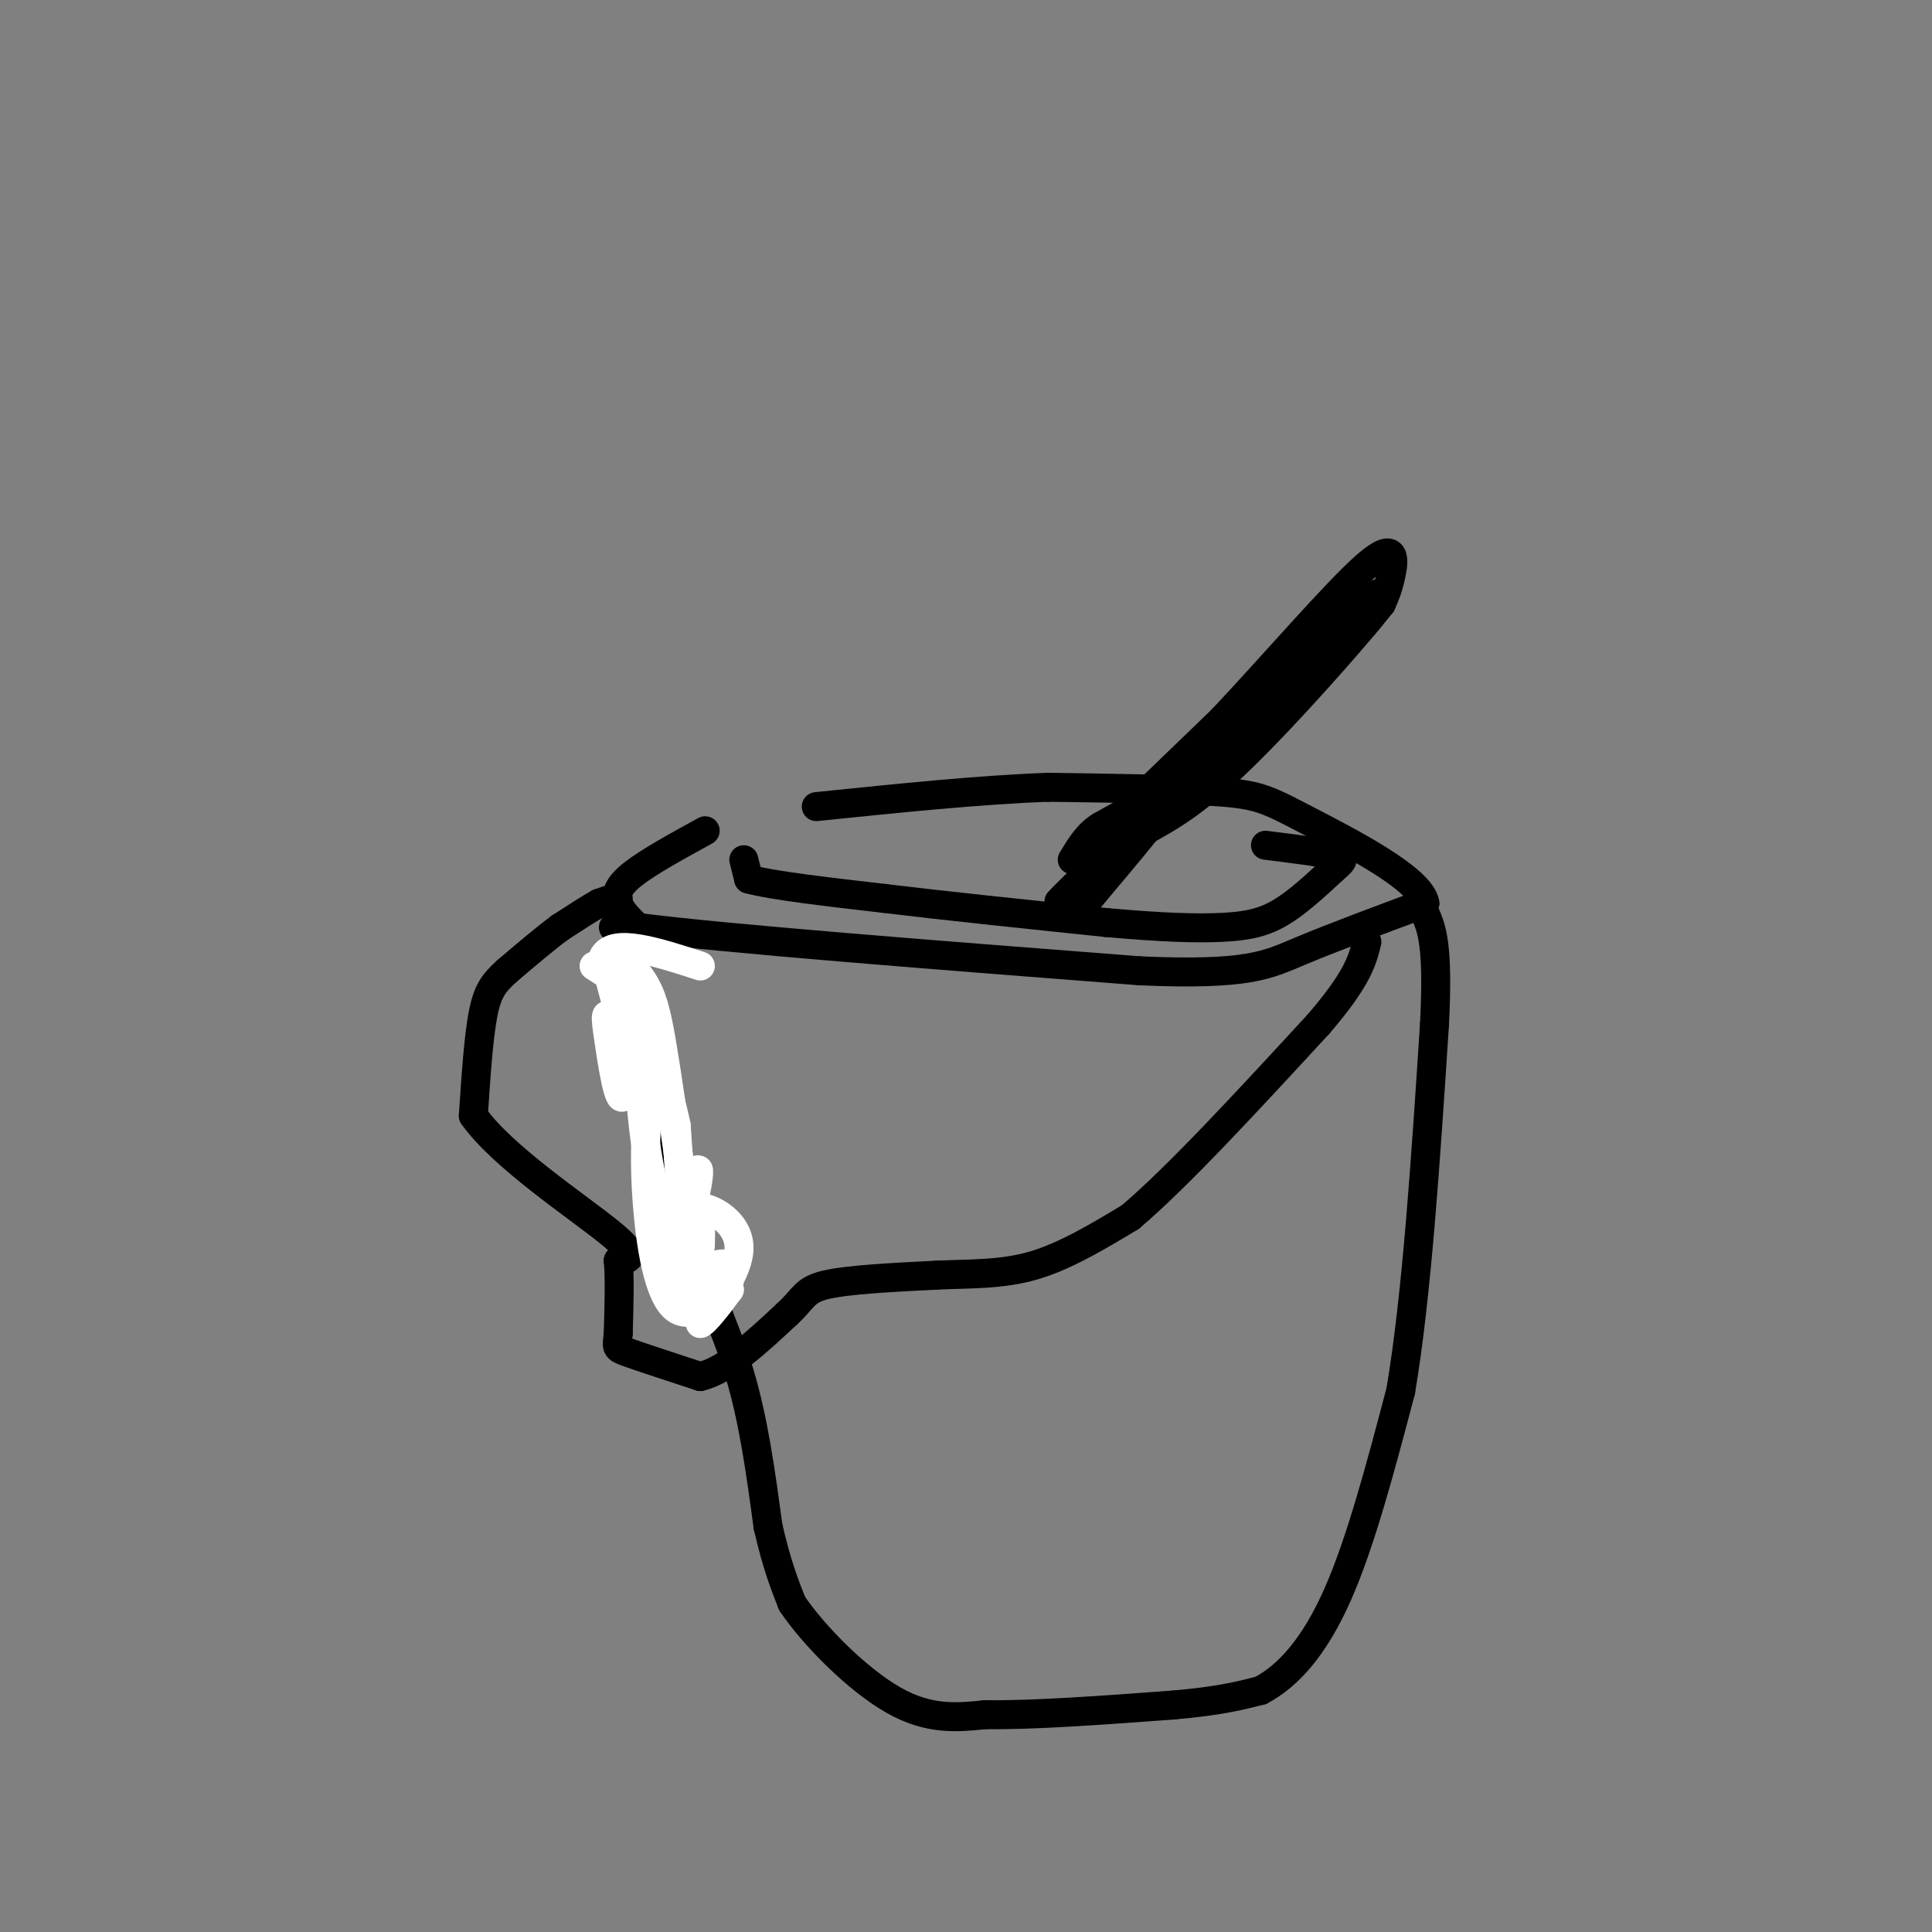 <svg viewBox='0 0 400 400' version='1.1' xmlns='http://www.w3.org/2000/svg' xmlns:xlink='http://www.w3.org/1999/xlink'><rect x="0" y="0" width="400" height="400" fill="#808080" stroke="none"/><g fill='none' stroke='#000000' stroke-width='6' stroke-linecap='round' stroke-linejoin='round'><path d='M146,172c-5.911,3.244 -11.822,6.489 -15,9c-3.178,2.511 -3.622,4.289 -3,6c0.622,1.711 2.311,3.356 4,5'/><path d='M132,192c18.000,2.333 61.000,5.667 104,9'/><path d='M236,201c22.356,0.956 26.244,-1.156 33,-4c6.756,-2.844 16.378,-6.422 26,-10'/><path d='M295,187c-0.762,-5.048 -15.667,-12.667 -24,-17c-8.333,-4.333 -10.095,-5.381 -18,-6c-7.905,-0.619 -21.952,-0.810 -36,-1'/><path d='M217,163c-14.000,0.500 -31.000,2.250 -48,4'/><path d='M154,178c0.000,0.000 1.000,4.000 1,4'/><path d='M155,182c4.833,1.333 16.417,2.667 28,4'/><path d='M183,186c12.333,1.500 29.167,3.250 46,5'/><path d='M229,191c11.964,1.071 18.875,1.250 24,1c5.125,-0.250 8.464,-0.929 12,-3c3.536,-2.071 7.268,-5.536 11,-9'/><path d='M276,180c2.333,-1.978 2.667,-2.422 0,-3c-2.667,-0.578 -8.333,-1.289 -14,-2'/><path d='M225,176c0.000,0.000 28.000,-27.000 28,-27'/><path d='M253,149c10.798,-11.464 23.792,-26.625 30,-32c6.208,-5.375 5.631,-0.964 5,2c-0.631,2.964 -1.315,4.482 -2,6'/><path d='M286,125c-5.867,7.378 -19.533,22.822 -29,32c-9.467,9.178 -14.733,12.089 -20,15'/><path d='M237,172c5.156,-5.089 28.044,-25.311 39,-36c10.956,-10.689 9.978,-11.844 9,-13'/><path d='M285,123c-9.333,8.333 -37.167,35.667 -65,63'/><path d='M220,186c-4.911,4.600 15.311,-15.400 20,-19c4.689,-3.600 -6.156,9.200 -17,22'/><path d='M223,189c1.133,-1.111 12.467,-14.889 15,-20c2.533,-5.111 -3.733,-1.556 -10,2'/><path d='M228,171c-2.667,1.500 -4.333,4.250 -6,7'/><path d='M127,192c2.250,3.417 4.500,6.833 7,17c2.500,10.167 5.250,27.083 8,44'/><path d='M142,253c3.422,12.311 7.978,21.089 11,31c3.022,9.911 4.511,20.956 6,32'/><path d='M159,316c1.833,8.000 3.417,12.000 5,16'/><path d='M164,332c4.600,6.800 13.600,15.800 21,20c7.400,4.200 13.200,3.600 19,3'/><path d='M204,355c9.667,0.167 24.333,-0.917 39,-2'/><path d='M243,353c9.500,-0.833 13.750,-1.917 18,-3'/><path d='M261,350c5.778,-3.044 11.222,-9.156 16,-20c4.778,-10.844 8.889,-26.422 13,-42'/><path d='M290,288c3.333,-19.667 5.167,-47.833 7,-76'/><path d='M297,212c0.833,-16.500 -0.583,-19.750 -2,-23'/><path d='M128,186c0.000,0.000 -1.000,0.000 -1,0'/><path d='M127,186c-0.667,0.167 -1.833,0.583 -3,1'/><path d='M124,187c-1.833,1.000 -4.917,3.000 -8,5'/><path d='M116,192c-3.167,2.333 -7.083,5.667 -11,9'/><path d='M105,201c-2.733,2.467 -4.067,4.133 -5,9c-0.933,4.867 -1.467,12.933 -2,21'/><path d='M98,231c5.822,8.333 21.378,18.667 28,24c6.622,5.333 4.311,5.667 2,6'/><path d='M128,261c0.333,3.500 0.167,9.250 0,15'/><path d='M128,276c-0.222,3.000 -0.778,3.000 2,4c2.778,1.000 8.889,3.000 15,5'/><path d='M145,285c5.500,-1.333 11.750,-7.167 18,-13'/><path d='M163,272c3.556,-3.267 3.444,-4.933 8,-6c4.556,-1.067 13.778,-1.533 23,-2'/><path d='M194,264c7.133,-0.311 13.467,-0.089 20,-2c6.533,-1.911 13.267,-5.956 20,-10'/><path d='M234,252c9.833,-8.333 24.417,-24.167 39,-40'/><path d='M273,212c8.167,-9.500 9.083,-13.250 10,-17'/></g>
<g fill='none' stroke='#ffffff' stroke-width='6' stroke-linecap='round' stroke-linejoin='round'><path d='M123,200c3.500,2.250 7.000,4.500 8,5c1.000,0.500 -0.500,-0.750 -2,-2'/><path d='M129,203c-0.667,-1.333 -1.333,-3.667 -2,-6'/><path d='M127,197c0.857,-0.024 4.000,2.917 6,6c2.000,3.083 2.857,6.310 4,13c1.143,6.690 2.571,16.845 4,27'/><path d='M141,243c1.167,9.000 2.083,18.000 3,27'/><path d='M144,270c1.756,4.022 4.644,0.578 6,-2c1.356,-2.578 1.178,-4.289 1,-6'/><path d='M151,262c-1.178,-0.844 -4.622,0.044 -6,2c-1.378,1.956 -0.689,4.978 0,8'/><path d='M145,272c2.357,-1.321 8.250,-8.625 8,-14c-0.250,-5.375 -6.643,-8.821 -10,-8c-3.357,0.821 -3.679,5.911 -4,11'/><path d='M139,261c-0.915,3.303 -1.204,6.062 0,3c1.204,-3.062 3.900,-11.944 5,-17c1.100,-5.056 0.604,-6.284 0,-3c-0.604,3.284 -1.315,11.081 -2,10c-0.685,-1.081 -1.342,-11.041 -2,-21'/><path d='M140,233c-1.881,-8.798 -5.583,-20.292 -7,-19c-1.417,1.292 -0.548,15.369 1,25c1.548,9.631 3.774,14.815 6,20'/><path d='M140,259c2.089,5.333 4.311,8.667 6,9c1.689,0.333 2.844,-2.333 4,-5'/><path d='M145,258c0.083,-4.250 0.167,-8.500 0,-8c-0.167,0.500 -0.583,5.750 -1,11'/><path d='M144,261c0.000,3.167 0.500,5.583 1,8'/><path d='M145,269c0.167,2.167 0.083,3.583 0,5'/><path d='M145,274c1.000,-0.333 3.500,-3.667 6,-7'/><path d='M151,267c-1.202,0.905 -7.208,6.667 -11,4c-3.792,-2.667 -5.369,-13.762 -6,-22c-0.631,-8.238 -0.315,-13.619 0,-19'/><path d='M134,230c-1.483,-6.927 -5.191,-14.743 -7,-18c-1.809,-3.257 -1.718,-1.954 -1,3c0.718,4.954 2.062,13.558 3,12c0.938,-1.558 1.469,-13.279 2,-25'/><path d='M131,202c1.111,1.889 2.889,19.111 2,21c-0.889,1.889 -4.444,-11.556 -8,-25'/><path d='M125,198c2.000,-3.833 11.000,-0.917 20,2'/></g>
</svg>